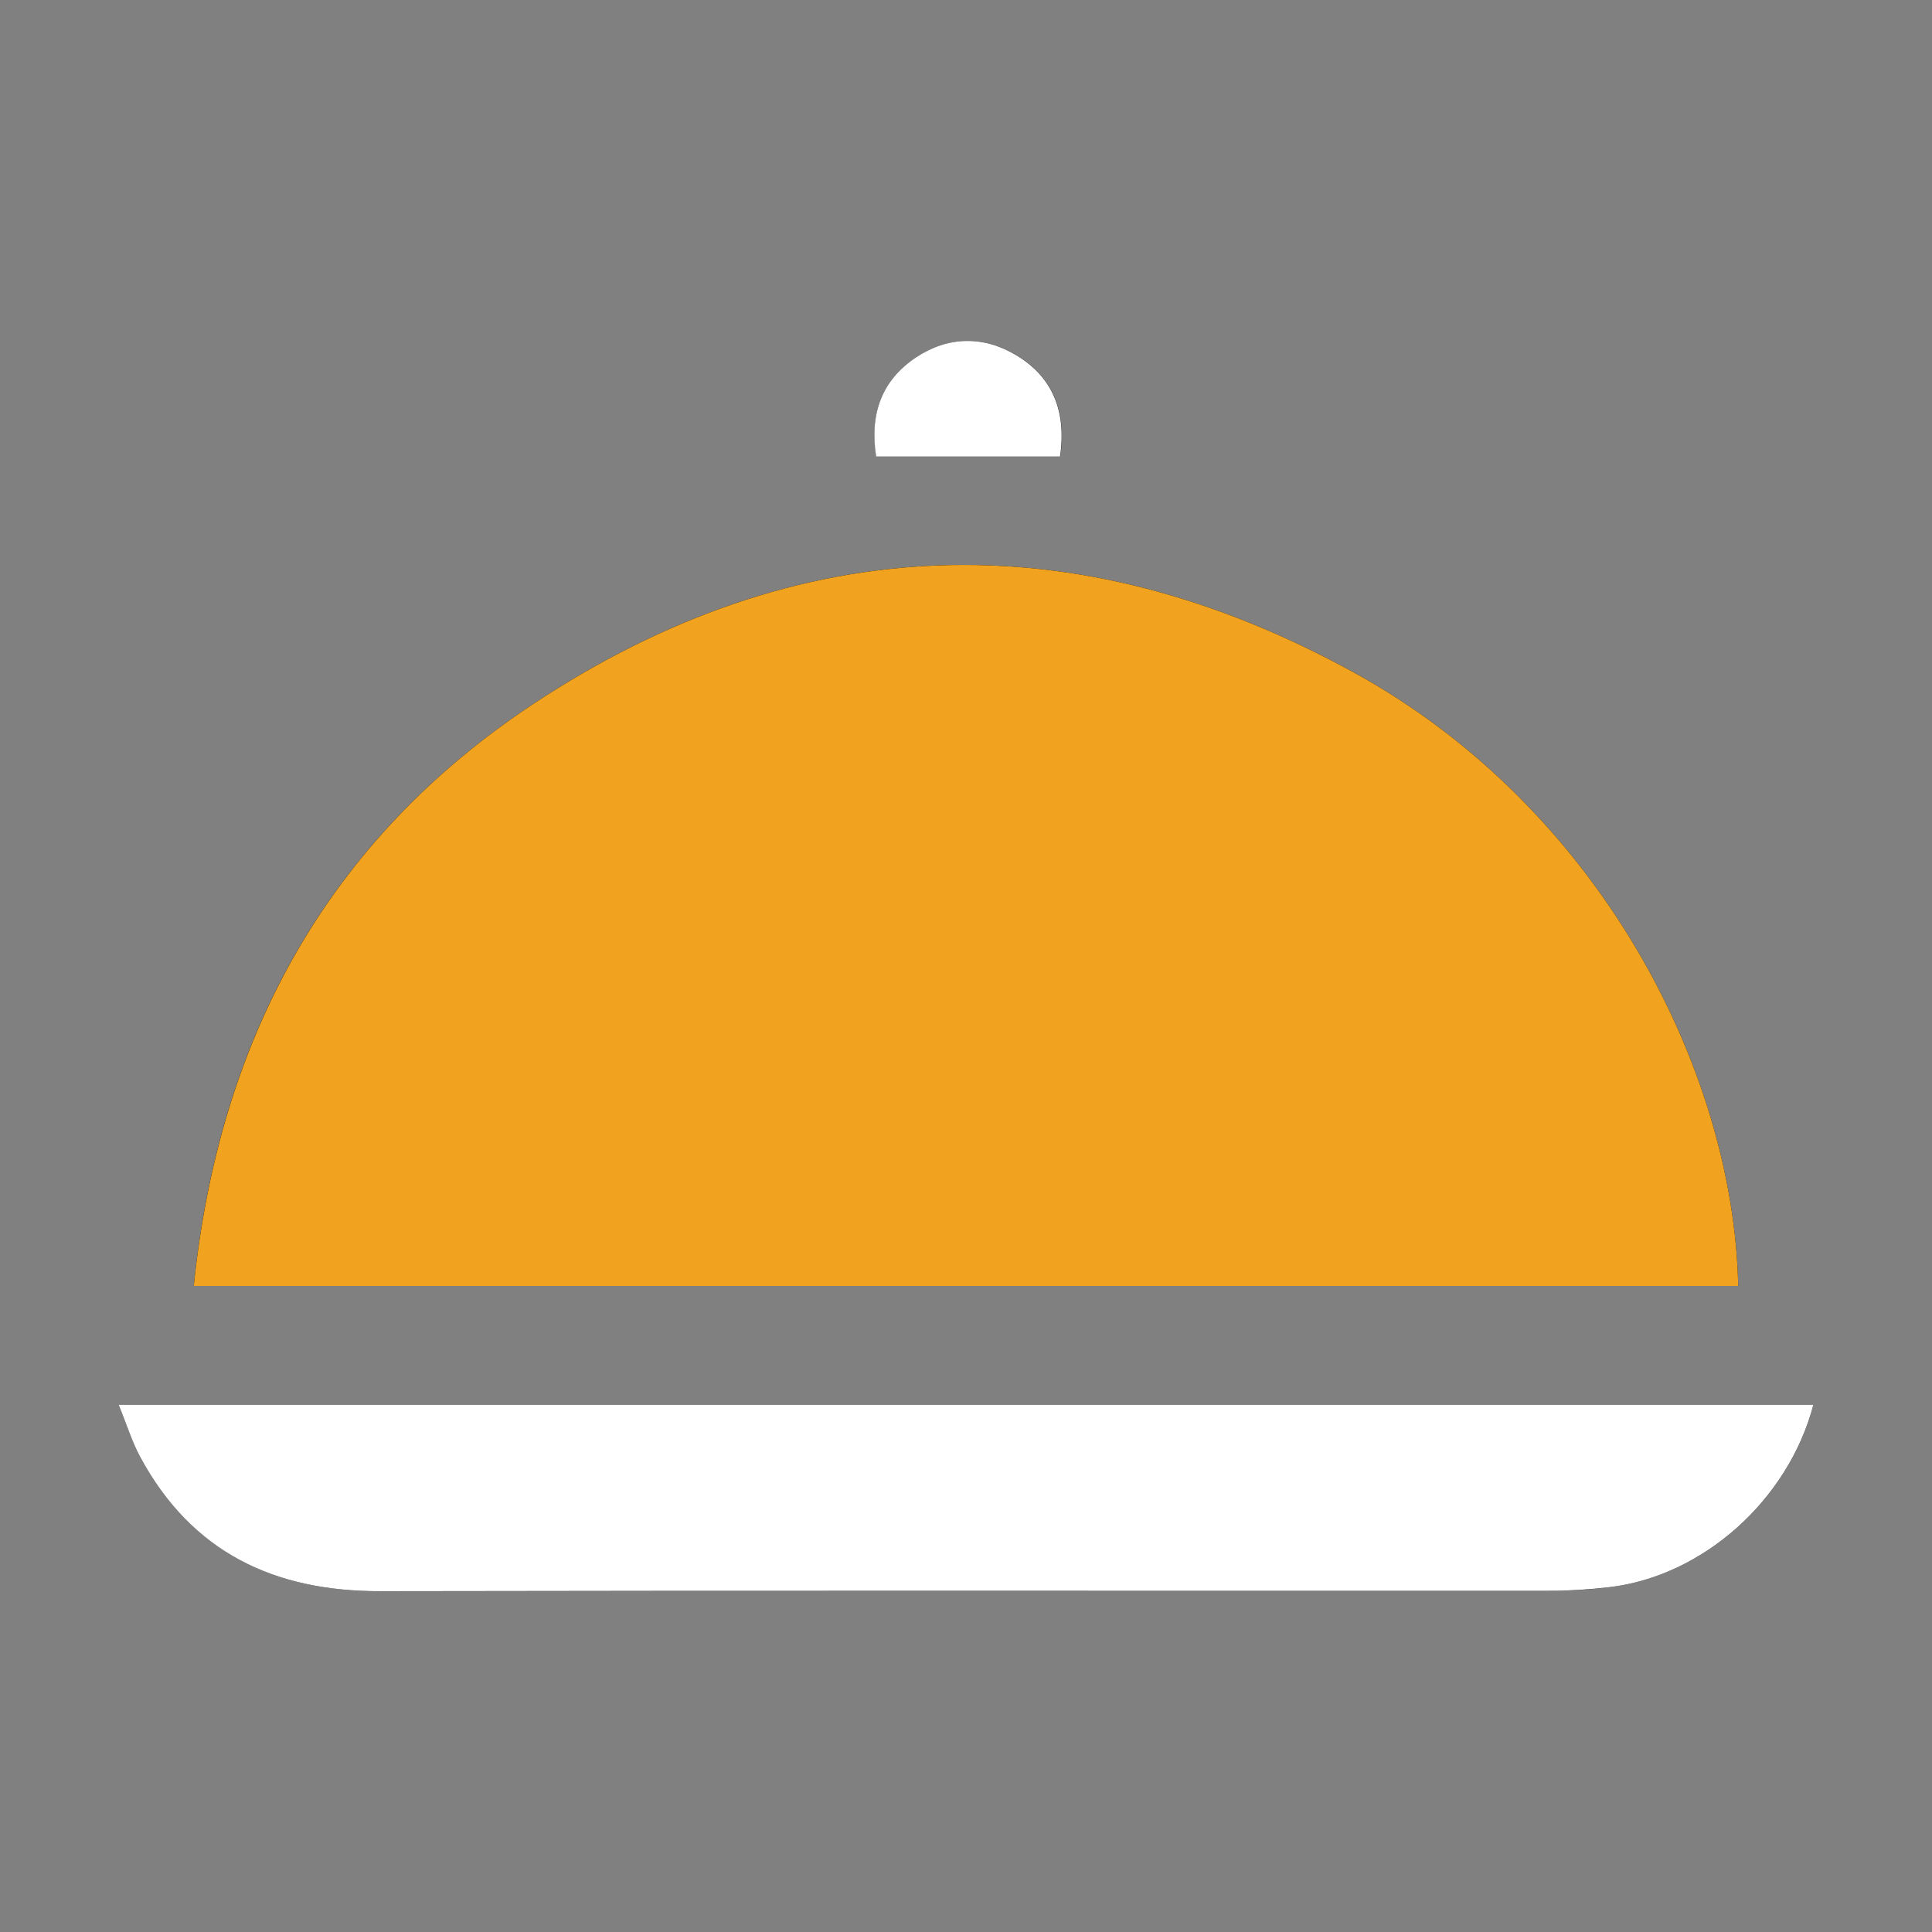 <?xml version="1.0" encoding="UTF-8"?>
<svg id="Layer_1" data-name="Layer 1" xmlns="http://www.w3.org/2000/svg" viewBox="0 0 100 100">
  <rect x="0" y="0" width="100" height="100" fill="#808080" stroke="none"/>
  <defs>
    <style>
      .cls-1 {
        fill: #fff;
      }

      .cls-2 {
        fill: #f1a21f;
      }
    </style>
  </defs>
  <path d="M89.97,66.56c-.24-11.25-7.25-24.8-19.87-31.74-14.41-7.92-28.84-7.44-42.55,1.65-10.59,7.03-16.22,17.27-17.52,30.09H89.97Zm3.89,6.15H6.14c.43,1.05,.69,1.92,1.12,2.71,2.67,4.92,6.93,6.95,12.42,6.94,20.17-.04,40.34-.01,60.51-.02,1.04,0,2.09-.06,3.12-.19,4.82-.57,9.26-4.49,10.55-9.44ZM45.35,23.63h9.53c.33-2.3-.35-4.1-2.28-5.25-1.69-1.01-3.51-.98-5.16,.11-1.8,1.18-2.44,2.93-2.08,5.14Z"/>
  <path class="cls-2" d="M89.97,66.56H10.03c1.31-12.82,6.93-23.06,17.52-30.09,13.71-9.09,28.14-9.57,42.55-1.65,12.62,6.94,19.63,20.49,19.87,31.74Z"/>
  <path class="cls-1" d="M93.86,72.71c-1.3,4.95-5.73,8.87-10.55,9.44-1.03,.12-2.08,.19-3.12,.19-20.17,.01-40.34-.02-60.51,.02-5.49,.01-9.75-2.01-12.42-6.94-.43-.79-.69-1.66-1.12-2.71H93.86Z"/>
  <path class="cls-1" d="M45.35,23.63c-.35-2.21,.29-3.96,2.08-5.14,1.65-1.09,3.47-1.12,5.16-.11,1.93,1.15,2.61,2.95,2.28,5.25h-9.53Z"/>
</svg>